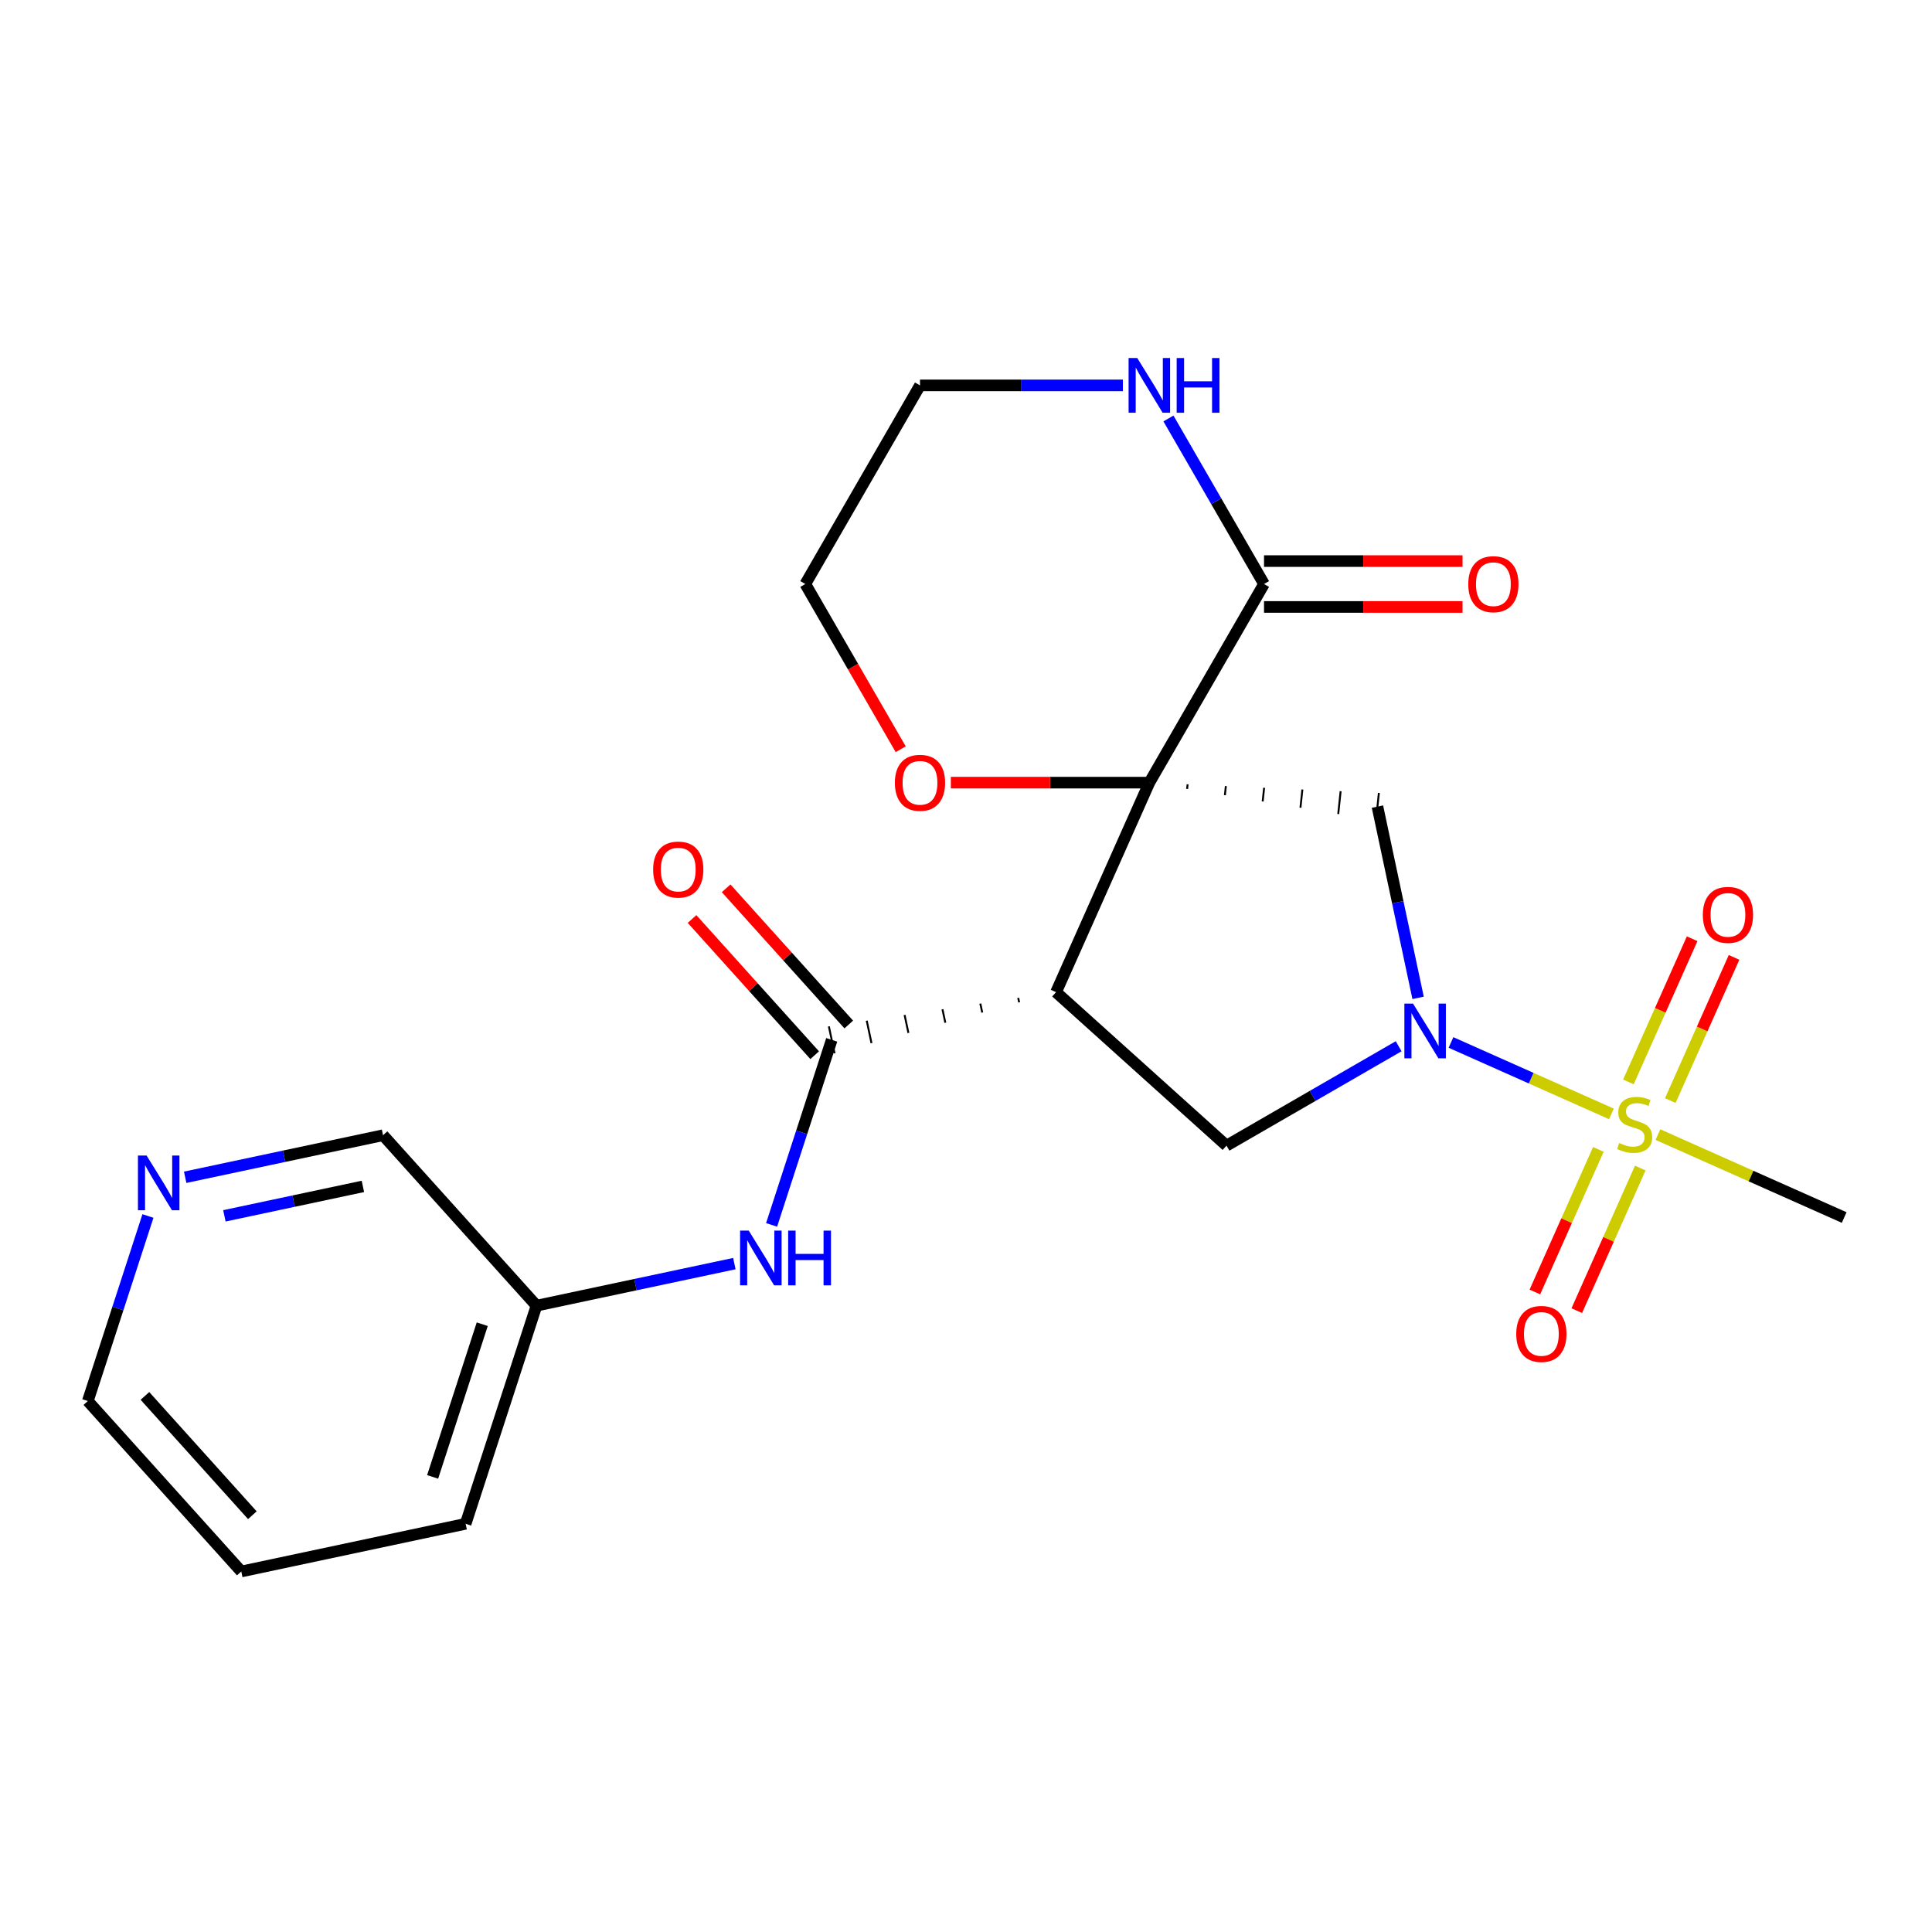 <?xml version='1.0' encoding='iso-8859-1'?>
<svg version='1.1' baseProfile='full'
              xmlns='http://www.w3.org/2000/svg'
                      xmlns:rdkit='http://www.rdkit.org/xml'
                      xmlns:xlink='http://www.w3.org/1999/xlink'
                  xml:space='preserve'
width='1000px' height='1000px' viewBox='0 0 1000 1000'>
<!-- END OF HEADER -->
<rect style='opacity:1.0;fill:#FFFFFF;stroke:none' width='1000' height='1000' x='0' y='0'> </rect>
<path class='bond-0' d='M 594.901,405.094 L 546.616,513.544' style='fill:none;fill-rule:evenodd;stroke:#000000;stroke-width:6px;stroke-linecap:butt;stroke-linejoin:miter;stroke-opacity:1' />
<path class='bond-3' d='M 614.454,408.343 L 614.702,405.982' style='fill:none;fill-rule:evenodd;stroke:#000000;stroke-width:1.0px;stroke-linecap:butt;stroke-linejoin:miter;stroke-opacity:1' />
<path class='bond-3' d='M 634.007,411.592 L 634.503,406.869' style='fill:none;fill-rule:evenodd;stroke:#000000;stroke-width:1.0px;stroke-linecap:butt;stroke-linejoin:miter;stroke-opacity:1' />
<path class='bond-3' d='M 653.56,414.841 L 654.304,407.757' style='fill:none;fill-rule:evenodd;stroke:#000000;stroke-width:1.0px;stroke-linecap:butt;stroke-linejoin:miter;stroke-opacity:1' />
<path class='bond-3' d='M 673.113,418.089 L 674.106,408.644' style='fill:none;fill-rule:evenodd;stroke:#000000;stroke-width:1.0px;stroke-linecap:butt;stroke-linejoin:miter;stroke-opacity:1' />
<path class='bond-3' d='M 692.666,421.338 L 693.907,409.532' style='fill:none;fill-rule:evenodd;stroke:#000000;stroke-width:1.0px;stroke-linecap:butt;stroke-linejoin:miter;stroke-opacity:1' />
<path class='bond-3' d='M 712.219,424.587 L 713.708,410.419' style='fill:none;fill-rule:evenodd;stroke:#000000;stroke-width:1.0px;stroke-linecap:butt;stroke-linejoin:miter;stroke-opacity:1' />
<path class='bond-5' d='M 594.901,405.094 L 654.257,302.285' style='fill:none;fill-rule:evenodd;stroke:#000000;stroke-width:6px;stroke-linecap:butt;stroke-linejoin:miter;stroke-opacity:1' />
<path class='bond-8' d='M 594.901,405.094 L 543.528,405.094' style='fill:none;fill-rule:evenodd;stroke:#000000;stroke-width:6px;stroke-linecap:butt;stroke-linejoin:miter;stroke-opacity:1' />
<path class='bond-8' d='M 543.528,405.094 L 492.155,405.094' style='fill:none;fill-rule:evenodd;stroke:#FF0000;stroke-width:6px;stroke-linecap:butt;stroke-linejoin:miter;stroke-opacity:1' />
<path class='bond-4' d='M 527.016,516.497 L 527.509,518.819' style='fill:none;fill-rule:evenodd;stroke:#000000;stroke-width:1.0px;stroke-linecap:butt;stroke-linejoin:miter;stroke-opacity:1' />
<path class='bond-4' d='M 507.416,519.449 L 508.403,524.094' style='fill:none;fill-rule:evenodd;stroke:#000000;stroke-width:1.0px;stroke-linecap:butt;stroke-linejoin:miter;stroke-opacity:1' />
<path class='bond-4' d='M 487.816,522.402 L 489.296,529.369' style='fill:none;fill-rule:evenodd;stroke:#000000;stroke-width:1.0px;stroke-linecap:butt;stroke-linejoin:miter;stroke-opacity:1' />
<path class='bond-4' d='M 468.215,525.354 L 470.19,534.644' style='fill:none;fill-rule:evenodd;stroke:#000000;stroke-width:1.0px;stroke-linecap:butt;stroke-linejoin:miter;stroke-opacity:1' />
<path class='bond-4' d='M 448.615,528.306 L 451.084,539.918' style='fill:none;fill-rule:evenodd;stroke:#000000;stroke-width:1.0px;stroke-linecap:butt;stroke-linejoin:miter;stroke-opacity:1' />
<path class='bond-4' d='M 429.015,531.259 L 431.977,545.193' style='fill:none;fill-rule:evenodd;stroke:#000000;stroke-width:1.0px;stroke-linecap:butt;stroke-linejoin:miter;stroke-opacity:1' />
<path class='bond-6' d='M 546.616,513.544 L 634.837,592.979' style='fill:none;fill-rule:evenodd;stroke:#000000;stroke-width:6px;stroke-linecap:butt;stroke-linejoin:miter;stroke-opacity:1' />
<path class='bond-1' d='M 834.048,576.543 L 792.536,558.061' style='fill:none;fill-rule:evenodd;stroke:#CCCC00;stroke-width:6px;stroke-linecap:butt;stroke-linejoin:miter;stroke-opacity:1' />
<path class='bond-1' d='M 792.536,558.061 L 751.024,539.579' style='fill:none;fill-rule:evenodd;stroke:#0000FF;stroke-width:6px;stroke-linecap:butt;stroke-linejoin:miter;stroke-opacity:1' />
<path class='bond-10' d='M 864.548,569.648 L 881.045,532.597' style='fill:none;fill-rule:evenodd;stroke:#CCCC00;stroke-width:6px;stroke-linecap:butt;stroke-linejoin:miter;stroke-opacity:1' />
<path class='bond-10' d='M 881.045,532.597 L 897.541,495.546' style='fill:none;fill-rule:evenodd;stroke:#FF0000;stroke-width:6px;stroke-linecap:butt;stroke-linejoin:miter;stroke-opacity:1' />
<path class='bond-10' d='M 842.858,559.991 L 859.355,522.94' style='fill:none;fill-rule:evenodd;stroke:#CCCC00;stroke-width:6px;stroke-linecap:butt;stroke-linejoin:miter;stroke-opacity:1' />
<path class='bond-10' d='M 859.355,522.94 L 875.851,485.889' style='fill:none;fill-rule:evenodd;stroke:#FF0000;stroke-width:6px;stroke-linecap:butt;stroke-linejoin:miter;stroke-opacity:1' />
<path class='bond-11' d='M 827.304,594.927 L 810.875,631.828' style='fill:none;fill-rule:evenodd;stroke:#CCCC00;stroke-width:6px;stroke-linecap:butt;stroke-linejoin:miter;stroke-opacity:1' />
<path class='bond-11' d='M 810.875,631.828 L 794.445,668.729' style='fill:none;fill-rule:evenodd;stroke:#FF0000;stroke-width:6px;stroke-linecap:butt;stroke-linejoin:miter;stroke-opacity:1' />
<path class='bond-11' d='M 848.994,604.584 L 832.565,641.485' style='fill:none;fill-rule:evenodd;stroke:#CCCC00;stroke-width:6px;stroke-linecap:butt;stroke-linejoin:miter;stroke-opacity:1' />
<path class='bond-11' d='M 832.565,641.485 L 816.135,678.386' style='fill:none;fill-rule:evenodd;stroke:#FF0000;stroke-width:6px;stroke-linecap:butt;stroke-linejoin:miter;stroke-opacity:1' />
<path class='bond-15' d='M 858.143,587.271 L 906.344,608.732' style='fill:none;fill-rule:evenodd;stroke:#CCCC00;stroke-width:6px;stroke-linecap:butt;stroke-linejoin:miter;stroke-opacity:1' />
<path class='bond-15' d='M 906.344,608.732 L 954.545,630.192' style='fill:none;fill-rule:evenodd;stroke:#000000;stroke-width:6px;stroke-linecap:butt;stroke-linejoin:miter;stroke-opacity:1' />
<path class='bond-2' d='M 734.005,516.494 L 723.484,466.999' style='fill:none;fill-rule:evenodd;stroke:#0000FF;stroke-width:6px;stroke-linecap:butt;stroke-linejoin:miter;stroke-opacity:1' />
<path class='bond-2' d='M 723.484,466.999 L 712.964,417.503' style='fill:none;fill-rule:evenodd;stroke:#000000;stroke-width:6px;stroke-linecap:butt;stroke-linejoin:miter;stroke-opacity:1' />
<path class='bond-23' d='M 723.938,541.536 L 679.387,567.258' style='fill:none;fill-rule:evenodd;stroke:#0000FF;stroke-width:6px;stroke-linecap:butt;stroke-linejoin:miter;stroke-opacity:1' />
<path class='bond-23' d='M 679.387,567.258 L 634.837,592.979' style='fill:none;fill-rule:evenodd;stroke:#000000;stroke-width:6px;stroke-linecap:butt;stroke-linejoin:miter;stroke-opacity:1' />
<path class='bond-7' d='M 430.496,538.226 L 414.937,586.114' style='fill:none;fill-rule:evenodd;stroke:#000000;stroke-width:6px;stroke-linecap:butt;stroke-linejoin:miter;stroke-opacity:1' />
<path class='bond-7' d='M 414.937,586.114 L 399.377,634.001' style='fill:none;fill-rule:evenodd;stroke:#0000FF;stroke-width:6px;stroke-linecap:butt;stroke-linejoin:miter;stroke-opacity:1' />
<path class='bond-12' d='M 439.319,530.283 L 407.582,495.036' style='fill:none;fill-rule:evenodd;stroke:#000000;stroke-width:6px;stroke-linecap:butt;stroke-linejoin:miter;stroke-opacity:1' />
<path class='bond-12' d='M 407.582,495.036 L 375.846,459.789' style='fill:none;fill-rule:evenodd;stroke:#FF0000;stroke-width:6px;stroke-linecap:butt;stroke-linejoin:miter;stroke-opacity:1' />
<path class='bond-12' d='M 421.674,546.17 L 389.938,510.923' style='fill:none;fill-rule:evenodd;stroke:#000000;stroke-width:6px;stroke-linecap:butt;stroke-linejoin:miter;stroke-opacity:1' />
<path class='bond-12' d='M 389.938,510.923 L 358.202,475.676' style='fill:none;fill-rule:evenodd;stroke:#FF0000;stroke-width:6px;stroke-linecap:butt;stroke-linejoin:miter;stroke-opacity:1' />
<path class='bond-9' d='M 654.257,302.285 L 629.523,259.445' style='fill:none;fill-rule:evenodd;stroke:#000000;stroke-width:6px;stroke-linecap:butt;stroke-linejoin:miter;stroke-opacity:1' />
<path class='bond-9' d='M 629.523,259.445 L 604.789,216.605' style='fill:none;fill-rule:evenodd;stroke:#0000FF;stroke-width:6px;stroke-linecap:butt;stroke-linejoin:miter;stroke-opacity:1' />
<path class='bond-13' d='M 654.257,314.157 L 705.63,314.157' style='fill:none;fill-rule:evenodd;stroke:#000000;stroke-width:6px;stroke-linecap:butt;stroke-linejoin:miter;stroke-opacity:1' />
<path class='bond-13' d='M 705.63,314.157 L 757.003,314.157' style='fill:none;fill-rule:evenodd;stroke:#FF0000;stroke-width:6px;stroke-linecap:butt;stroke-linejoin:miter;stroke-opacity:1' />
<path class='bond-13' d='M 654.257,290.414 L 705.63,290.414' style='fill:none;fill-rule:evenodd;stroke:#000000;stroke-width:6px;stroke-linecap:butt;stroke-linejoin:miter;stroke-opacity:1' />
<path class='bond-13' d='M 705.63,290.414 L 757.003,290.414' style='fill:none;fill-rule:evenodd;stroke:#FF0000;stroke-width:6px;stroke-linecap:butt;stroke-linejoin:miter;stroke-opacity:1' />
<path class='bond-16' d='M 380.104,654.043 L 328.898,664.927' style='fill:none;fill-rule:evenodd;stroke:#0000FF;stroke-width:6px;stroke-linecap:butt;stroke-linejoin:miter;stroke-opacity:1' />
<path class='bond-16' d='M 328.898,664.927 L 277.693,675.811' style='fill:none;fill-rule:evenodd;stroke:#000000;stroke-width:6px;stroke-linecap:butt;stroke-linejoin:miter;stroke-opacity:1' />
<path class='bond-19' d='M 466.206,387.806 L 441.518,345.046' style='fill:none;fill-rule:evenodd;stroke:#FF0000;stroke-width:6px;stroke-linecap:butt;stroke-linejoin:miter;stroke-opacity:1' />
<path class='bond-19' d='M 441.518,345.046 L 416.831,302.285' style='fill:none;fill-rule:evenodd;stroke:#000000;stroke-width:6px;stroke-linecap:butt;stroke-linejoin:miter;stroke-opacity:1' />
<path class='bond-24' d='M 581.193,199.477 L 528.69,199.477' style='fill:none;fill-rule:evenodd;stroke:#0000FF;stroke-width:6px;stroke-linecap:butt;stroke-linejoin:miter;stroke-opacity:1' />
<path class='bond-24' d='M 528.69,199.477 L 476.187,199.477' style='fill:none;fill-rule:evenodd;stroke:#000000;stroke-width:6px;stroke-linecap:butt;stroke-linejoin:miter;stroke-opacity:1' />
<path class='bond-14' d='M 95.847,609.358 L 147.052,598.474' style='fill:none;fill-rule:evenodd;stroke:#0000FF;stroke-width:6px;stroke-linecap:butt;stroke-linejoin:miter;stroke-opacity:1' />
<path class='bond-14' d='M 147.052,598.474 L 198.258,587.59' style='fill:none;fill-rule:evenodd;stroke:#000000;stroke-width:6px;stroke-linecap:butt;stroke-linejoin:miter;stroke-opacity:1' />
<path class='bond-14' d='M 116.145,629.317 L 151.989,621.698' style='fill:none;fill-rule:evenodd;stroke:#0000FF;stroke-width:6px;stroke-linecap:butt;stroke-linejoin:miter;stroke-opacity:1' />
<path class='bond-14' d='M 151.989,621.698 L 187.833,614.079' style='fill:none;fill-rule:evenodd;stroke:#000000;stroke-width:6px;stroke-linecap:butt;stroke-linejoin:miter;stroke-opacity:1' />
<path class='bond-25' d='M 76.574,629.4 L 61.014,677.287' style='fill:none;fill-rule:evenodd;stroke:#0000FF;stroke-width:6px;stroke-linecap:butt;stroke-linejoin:miter;stroke-opacity:1' />
<path class='bond-25' d='M 61.014,677.287 L 45.455,725.175' style='fill:none;fill-rule:evenodd;stroke:#000000;stroke-width:6px;stroke-linecap:butt;stroke-linejoin:miter;stroke-opacity:1' />
<path class='bond-17' d='M 277.693,675.811 L 198.258,587.59' style='fill:none;fill-rule:evenodd;stroke:#000000;stroke-width:6px;stroke-linecap:butt;stroke-linejoin:miter;stroke-opacity:1' />
<path class='bond-21' d='M 277.693,675.811 L 241.008,788.714' style='fill:none;fill-rule:evenodd;stroke:#000000;stroke-width:6px;stroke-linecap:butt;stroke-linejoin:miter;stroke-opacity:1' />
<path class='bond-21' d='M 249.61,685.41 L 223.93,764.442' style='fill:none;fill-rule:evenodd;stroke:#000000;stroke-width:6px;stroke-linecap:butt;stroke-linejoin:miter;stroke-opacity:1' />
<path class='bond-18' d='M 476.187,199.477 L 416.831,302.285' style='fill:none;fill-rule:evenodd;stroke:#000000;stroke-width:6px;stroke-linecap:butt;stroke-linejoin:miter;stroke-opacity:1' />
<path class='bond-20' d='M 45.455,725.175 L 124.889,813.396' style='fill:none;fill-rule:evenodd;stroke:#000000;stroke-width:6px;stroke-linecap:butt;stroke-linejoin:miter;stroke-opacity:1' />
<path class='bond-20' d='M 75.014,722.521 L 130.618,784.276' style='fill:none;fill-rule:evenodd;stroke:#000000;stroke-width:6px;stroke-linecap:butt;stroke-linejoin:miter;stroke-opacity:1' />
<path class='bond-22' d='M 241.008,788.714 L 124.889,813.396' style='fill:none;fill-rule:evenodd;stroke:#000000;stroke-width:6px;stroke-linecap:butt;stroke-linejoin:miter;stroke-opacity:1' />
<path  class='atom-2' d='M 838.095 591.627
Q 838.415 591.747, 839.735 592.307
Q 841.055 592.867, 842.495 593.227
Q 843.975 593.547, 845.415 593.547
Q 848.095 593.547, 849.655 592.267
Q 851.215 590.947, 851.215 588.667
Q 851.215 587.107, 850.415 586.147
Q 849.655 585.187, 848.455 584.667
Q 847.255 584.147, 845.255 583.547
Q 842.735 582.787, 841.215 582.067
Q 839.735 581.347, 838.655 579.827
Q 837.615 578.307, 837.615 575.747
Q 837.615 572.187, 840.015 569.987
Q 842.455 567.787, 847.255 567.787
Q 850.535 567.787, 854.255 569.347
L 853.335 572.427
Q 849.935 571.027, 847.375 571.027
Q 844.615 571.027, 843.095 572.187
Q 841.575 573.307, 841.615 575.267
Q 841.615 576.787, 842.375 577.707
Q 843.175 578.627, 844.295 579.147
Q 845.455 579.667, 847.375 580.267
Q 849.935 581.067, 851.455 581.867
Q 852.975 582.667, 854.055 584.307
Q 855.175 585.907, 855.175 588.667
Q 855.175 592.587, 852.535 594.707
Q 849.935 596.787, 845.575 596.787
Q 843.055 596.787, 841.135 596.227
Q 839.255 595.707, 837.015 594.787
L 838.095 591.627
' fill='#CCCC00'/>
<path  class='atom-3' d='M 731.385 519.462
L 740.665 534.462
Q 741.585 535.942, 743.065 538.622
Q 744.545 541.302, 744.625 541.462
L 744.625 519.462
L 748.385 519.462
L 748.385 547.782
L 744.505 547.782
L 734.545 531.382
Q 733.385 529.462, 732.145 527.262
Q 730.945 525.062, 730.585 524.382
L 730.585 547.782
L 726.905 547.782
L 726.905 519.462
L 731.385 519.462
' fill='#0000FF'/>
<path  class='atom-8' d='M 387.552 636.969
L 396.832 651.969
Q 397.752 653.449, 399.232 656.129
Q 400.712 658.809, 400.792 658.969
L 400.792 636.969
L 404.552 636.969
L 404.552 665.289
L 400.672 665.289
L 390.712 648.889
Q 389.552 646.969, 388.312 644.769
Q 387.112 642.569, 386.752 641.889
L 386.752 665.289
L 383.072 665.289
L 383.072 636.969
L 387.552 636.969
' fill='#0000FF'/>
<path  class='atom-8' d='M 407.952 636.969
L 411.792 636.969
L 411.792 649.009
L 426.272 649.009
L 426.272 636.969
L 430.112 636.969
L 430.112 665.289
L 426.272 665.289
L 426.272 652.209
L 411.792 652.209
L 411.792 665.289
L 407.952 665.289
L 407.952 636.969
' fill='#0000FF'/>
<path  class='atom-9' d='M 463.187 405.174
Q 463.187 398.374, 466.547 394.574
Q 469.907 390.774, 476.187 390.774
Q 482.467 390.774, 485.827 394.574
Q 489.187 398.374, 489.187 405.174
Q 489.187 412.054, 485.787 415.974
Q 482.387 419.854, 476.187 419.854
Q 469.947 419.854, 466.547 415.974
Q 463.187 412.094, 463.187 405.174
M 476.187 416.654
Q 480.507 416.654, 482.827 413.774
Q 485.187 410.854, 485.187 405.174
Q 485.187 399.614, 482.827 396.814
Q 480.507 393.974, 476.187 393.974
Q 471.867 393.974, 469.507 396.774
Q 467.187 399.574, 467.187 405.174
Q 467.187 410.894, 469.507 413.774
Q 471.867 416.654, 476.187 416.654
' fill='#FF0000'/>
<path  class='atom-10' d='M 588.641 185.317
L 597.921 200.317
Q 598.841 201.797, 600.321 204.477
Q 601.801 207.157, 601.881 207.317
L 601.881 185.317
L 605.641 185.317
L 605.641 213.637
L 601.761 213.637
L 591.801 197.237
Q 590.641 195.317, 589.401 193.117
Q 588.201 190.917, 587.841 190.237
L 587.841 213.637
L 584.161 213.637
L 584.161 185.317
L 588.641 185.317
' fill='#0000FF'/>
<path  class='atom-10' d='M 609.041 185.317
L 612.881 185.317
L 612.881 197.357
L 627.361 197.357
L 627.361 185.317
L 631.201 185.317
L 631.201 213.637
L 627.361 213.637
L 627.361 200.557
L 612.881 200.557
L 612.881 213.637
L 609.041 213.637
L 609.041 185.317
' fill='#0000FF'/>
<path  class='atom-11' d='M 881.381 473.537
Q 881.381 466.737, 884.741 462.937
Q 888.101 459.137, 894.381 459.137
Q 900.661 459.137, 904.021 462.937
Q 907.381 466.737, 907.381 473.537
Q 907.381 480.417, 903.981 484.337
Q 900.581 488.217, 894.381 488.217
Q 888.141 488.217, 884.741 484.337
Q 881.381 480.457, 881.381 473.537
M 894.381 485.017
Q 898.701 485.017, 901.021 482.137
Q 903.381 479.217, 903.381 473.537
Q 903.381 467.977, 901.021 465.177
Q 898.701 462.337, 894.381 462.337
Q 890.061 462.337, 887.701 465.137
Q 885.381 467.937, 885.381 473.537
Q 885.381 479.257, 887.701 482.137
Q 890.061 485.017, 894.381 485.017
' fill='#FF0000'/>
<path  class='atom-12' d='M 784.81 690.437
Q 784.81 683.637, 788.17 679.837
Q 791.53 676.037, 797.81 676.037
Q 804.09 676.037, 807.45 679.837
Q 810.81 683.637, 810.81 690.437
Q 810.81 697.317, 807.41 701.237
Q 804.01 705.117, 797.81 705.117
Q 791.57 705.117, 788.17 701.237
Q 784.81 697.357, 784.81 690.437
M 797.81 701.917
Q 802.13 701.917, 804.45 699.037
Q 806.81 696.117, 806.81 690.437
Q 806.81 684.877, 804.45 682.077
Q 802.13 679.237, 797.81 679.237
Q 793.49 679.237, 791.13 682.037
Q 788.81 684.837, 788.81 690.437
Q 788.81 696.157, 791.13 699.037
Q 793.49 701.917, 797.81 701.917
' fill='#FF0000'/>
<path  class='atom-13' d='M 338.062 450.085
Q 338.062 443.285, 341.422 439.485
Q 344.782 435.685, 351.062 435.685
Q 357.342 435.685, 360.702 439.485
Q 364.062 443.285, 364.062 450.085
Q 364.062 456.965, 360.662 460.885
Q 357.262 464.765, 351.062 464.765
Q 344.822 464.765, 341.422 460.885
Q 338.062 457.005, 338.062 450.085
M 351.062 461.565
Q 355.382 461.565, 357.702 458.685
Q 360.062 455.765, 360.062 450.085
Q 360.062 444.525, 357.702 441.725
Q 355.382 438.885, 351.062 438.885
Q 346.742 438.885, 344.382 441.685
Q 342.062 444.485, 342.062 450.085
Q 342.062 455.805, 344.382 458.685
Q 346.742 461.565, 351.062 461.565
' fill='#FF0000'/>
<path  class='atom-14' d='M 759.971 302.365
Q 759.971 295.565, 763.331 291.765
Q 766.691 287.965, 772.971 287.965
Q 779.251 287.965, 782.611 291.765
Q 785.971 295.565, 785.971 302.365
Q 785.971 309.245, 782.571 313.165
Q 779.171 317.045, 772.971 317.045
Q 766.731 317.045, 763.331 313.165
Q 759.971 309.285, 759.971 302.365
M 772.971 313.845
Q 777.291 313.845, 779.611 310.965
Q 781.971 308.045, 781.971 302.365
Q 781.971 296.805, 779.611 294.005
Q 777.291 291.165, 772.971 291.165
Q 768.651 291.165, 766.291 293.965
Q 763.971 296.765, 763.971 302.365
Q 763.971 308.085, 766.291 310.965
Q 768.651 313.845, 772.971 313.845
' fill='#FF0000'/>
<path  class='atom-15' d='M 75.879 598.112
L 85.159 613.112
Q 86.079 614.592, 87.559 617.272
Q 89.039 619.952, 89.119 620.112
L 89.119 598.112
L 92.879 598.112
L 92.879 626.432
L 88.999 626.432
L 79.039 610.032
Q 77.879 608.112, 76.639 605.912
Q 75.439 603.712, 75.079 603.032
L 75.079 626.432
L 71.399 626.432
L 71.399 598.112
L 75.879 598.112
' fill='#0000FF'/>
</svg>
